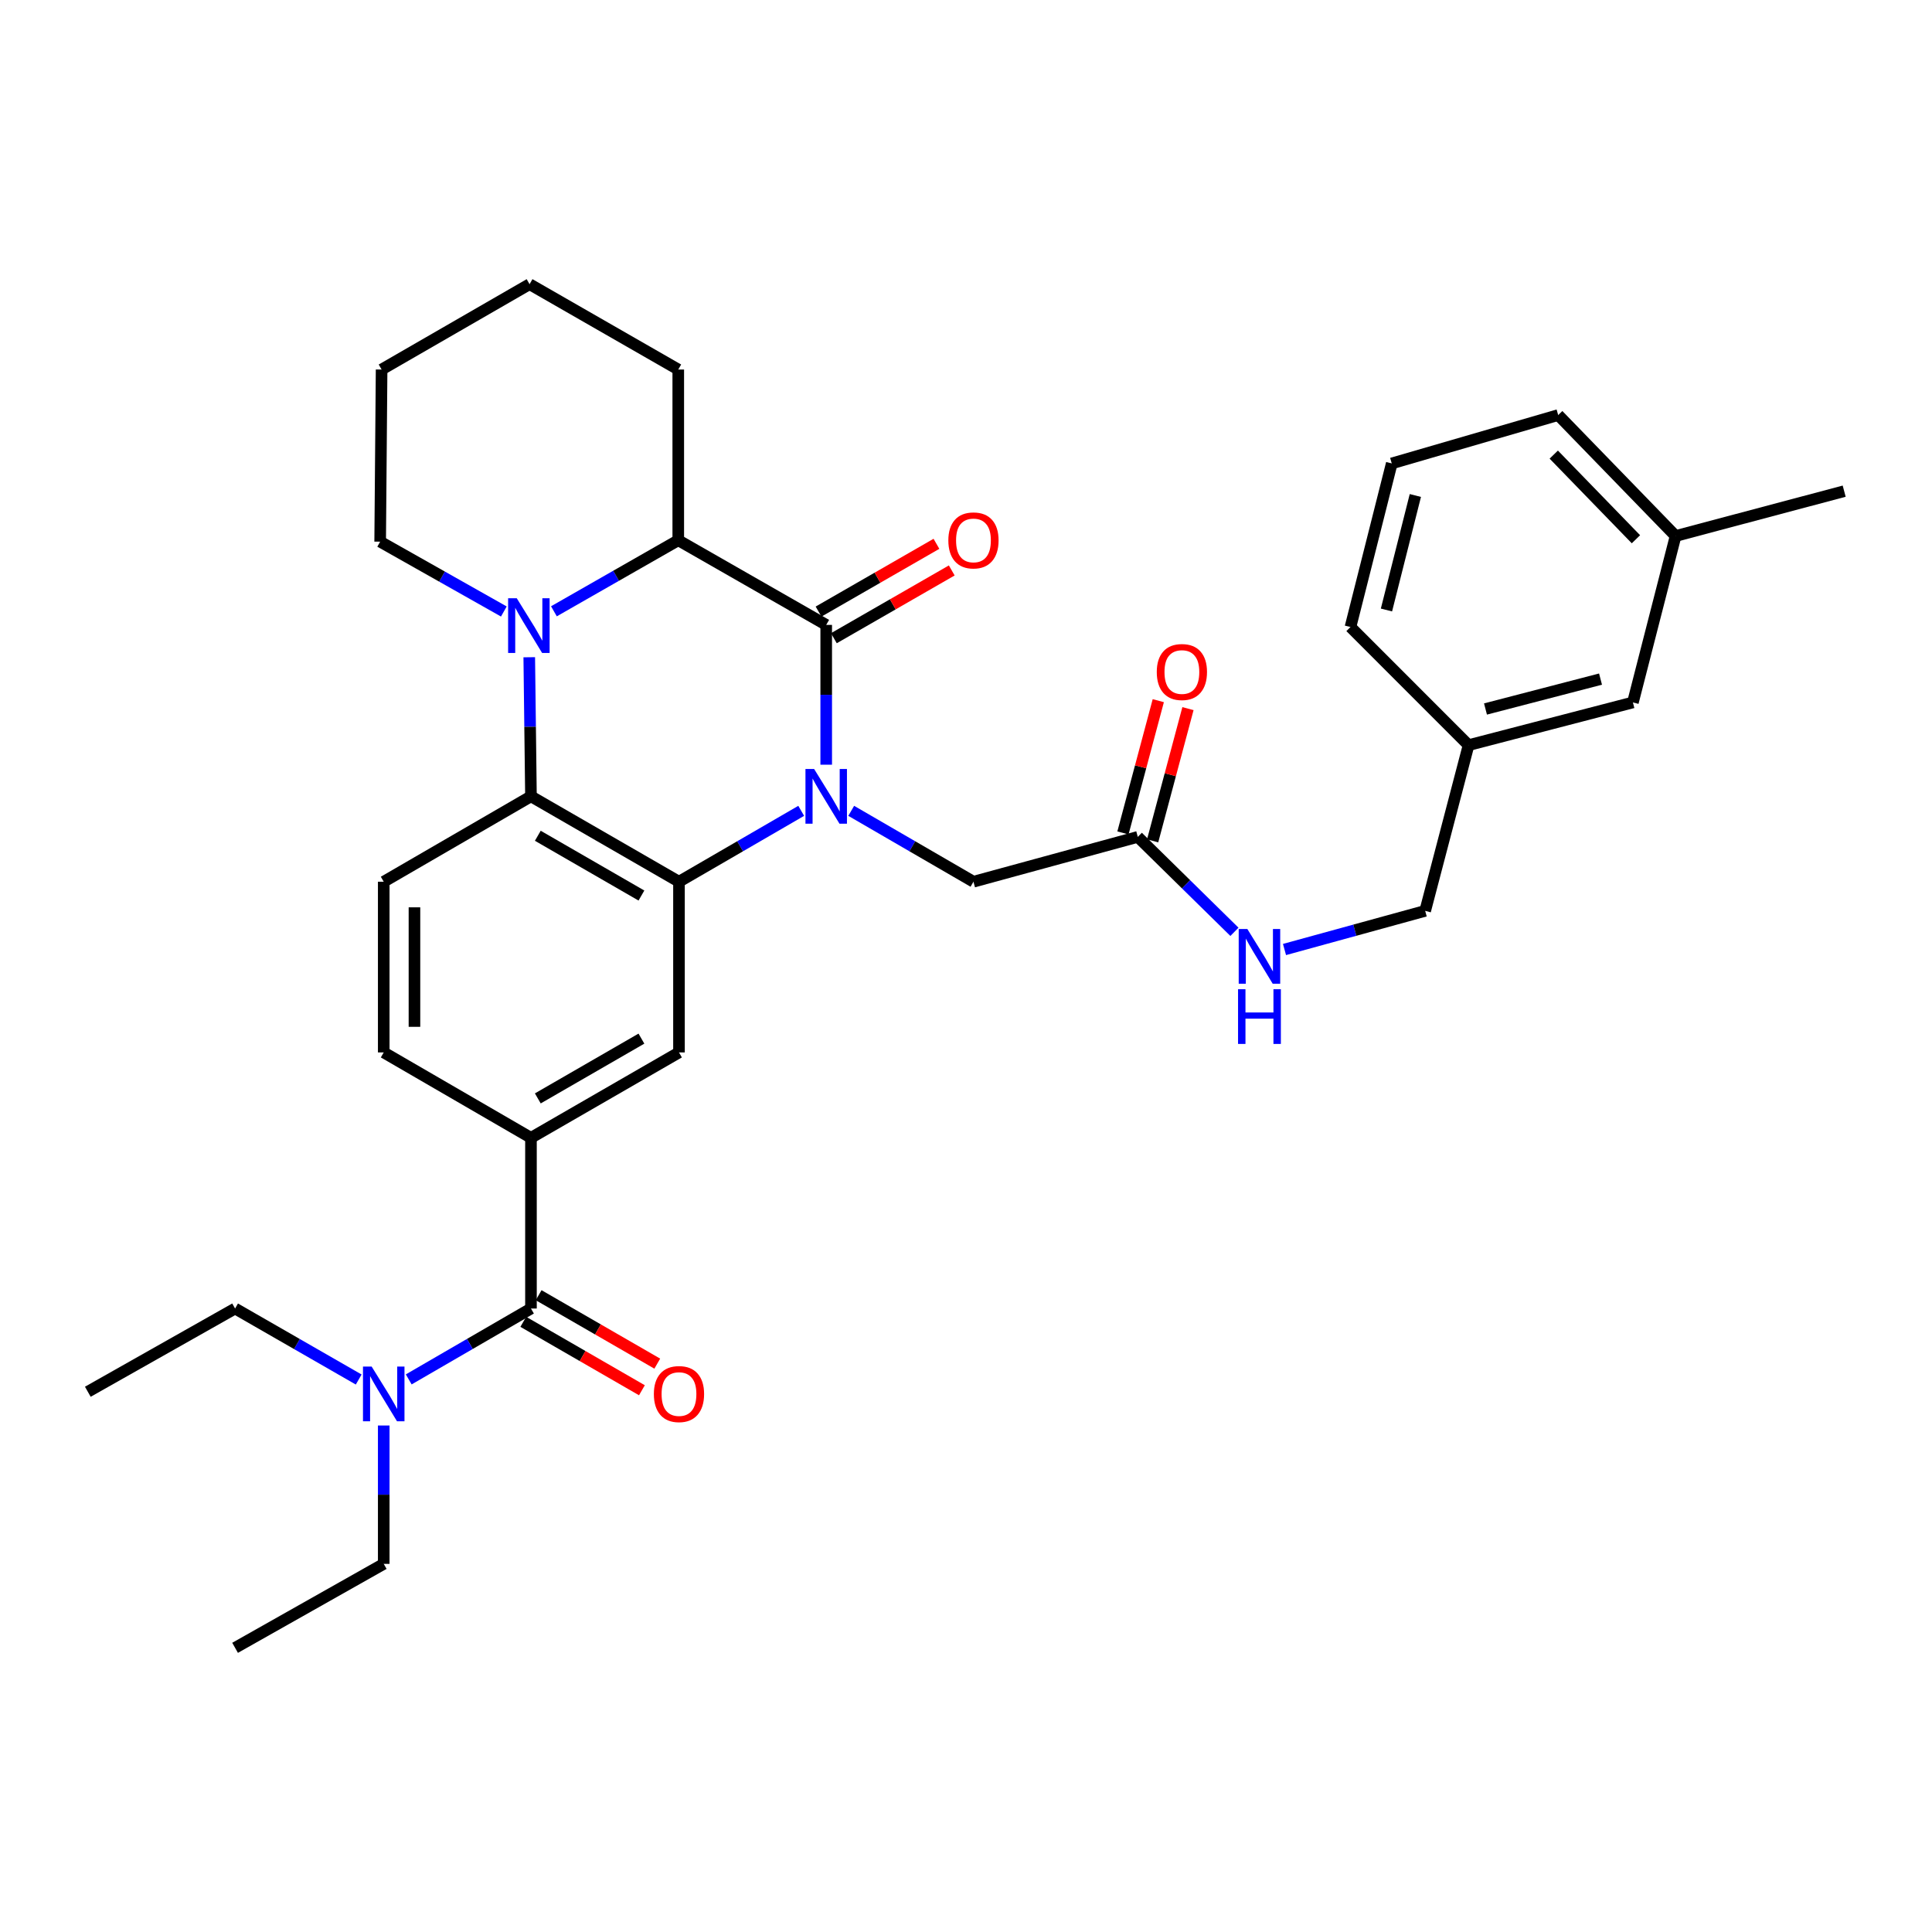 <?xml version='1.0' encoding='iso-8859-1'?>
<svg version='1.1' baseProfile='full'
              xmlns='http://www.w3.org/2000/svg'
                      xmlns:rdkit='http://www.rdkit.org/xml'
                      xmlns:xlink='http://www.w3.org/1999/xlink'
                  xml:space='preserve'
width='1000px' height='1000px' viewBox='0 0 1000 1000'>
<!-- END OF HEADER -->
<rect style='opacity:1.0;fill:#FFFFFF;stroke:none' width='1000' height='1000' x='0' y='0'> </rect>
<path class='bond-0' d='M 427.646,395.805 L 427.646,359.626' style='fill:none;fill-rule:evenodd;stroke:#0000FF;stroke-width:6px;stroke-linecap:butt;stroke-linejoin:miter;stroke-opacity:1' />
<path class='bond-0' d='M 427.646,359.626 L 427.646,323.448' style='fill:none;fill-rule:evenodd;stroke:#000000;stroke-width:6px;stroke-linecap:butt;stroke-linejoin:miter;stroke-opacity:1' />
<path class='bond-1' d='M 414.703,419.689 L 383.071,438.034' style='fill:none;fill-rule:evenodd;stroke:#0000FF;stroke-width:6px;stroke-linecap:butt;stroke-linejoin:miter;stroke-opacity:1' />
<path class='bond-1' d='M 383.071,438.034 L 351.439,456.379' style='fill:none;fill-rule:evenodd;stroke:#000000;stroke-width:6px;stroke-linecap:butt;stroke-linejoin:miter;stroke-opacity:1' />
<path class='bond-8' d='M 440.588,419.688 L 472.225,438.034' style='fill:none;fill-rule:evenodd;stroke:#0000FF;stroke-width:6px;stroke-linecap:butt;stroke-linejoin:miter;stroke-opacity:1' />
<path class='bond-8' d='M 472.225,438.034 L 503.861,456.379' style='fill:none;fill-rule:evenodd;stroke:#000000;stroke-width:6px;stroke-linecap:butt;stroke-linejoin:miter;stroke-opacity:1' />
<path class='bond-4' d='M 427.646,323.448 L 351.068,279.632' style='fill:none;fill-rule:evenodd;stroke:#000000;stroke-width:6px;stroke-linecap:butt;stroke-linejoin:miter;stroke-opacity:1' />
<path class='bond-11' d='M 431.609,330.342 L 462.118,312.803' style='fill:none;fill-rule:evenodd;stroke:#000000;stroke-width:6px;stroke-linecap:butt;stroke-linejoin:miter;stroke-opacity:1' />
<path class='bond-11' d='M 462.118,312.803 L 492.627,295.263' style='fill:none;fill-rule:evenodd;stroke:#FF0000;stroke-width:6px;stroke-linecap:butt;stroke-linejoin:miter;stroke-opacity:1' />
<path class='bond-11' d='M 423.682,316.554 L 454.191,299.015' style='fill:none;fill-rule:evenodd;stroke:#000000;stroke-width:6px;stroke-linecap:butt;stroke-linejoin:miter;stroke-opacity:1' />
<path class='bond-11' d='M 454.191,299.015 L 484.7,281.475' style='fill:none;fill-rule:evenodd;stroke:#FF0000;stroke-width:6px;stroke-linecap:butt;stroke-linejoin:miter;stroke-opacity:1' />
<path class='bond-3' d='M 351.439,456.379 L 274.826,412.183' style='fill:none;fill-rule:evenodd;stroke:#000000;stroke-width:6px;stroke-linecap:butt;stroke-linejoin:miter;stroke-opacity:1' />
<path class='bond-3' d='M 332,463.526 L 278.371,432.589' style='fill:none;fill-rule:evenodd;stroke:#000000;stroke-width:6px;stroke-linecap:butt;stroke-linejoin:miter;stroke-opacity:1' />
<path class='bond-6' d='M 351.439,456.379 L 351.439,544.734' style='fill:none;fill-rule:evenodd;stroke:#000000;stroke-width:6px;stroke-linecap:butt;stroke-linejoin:miter;stroke-opacity:1' />
<path class='bond-2' d='M 273.94,340.188 L 274.383,376.186' style='fill:none;fill-rule:evenodd;stroke:#0000FF;stroke-width:6px;stroke-linecap:butt;stroke-linejoin:miter;stroke-opacity:1' />
<path class='bond-2' d='M 274.383,376.186 L 274.826,412.183' style='fill:none;fill-rule:evenodd;stroke:#000000;stroke-width:6px;stroke-linecap:butt;stroke-linejoin:miter;stroke-opacity:1' />
<path class='bond-17' d='M 260.789,316.508 L 228.781,298.437' style='fill:none;fill-rule:evenodd;stroke:#0000FF;stroke-width:6px;stroke-linecap:butt;stroke-linejoin:miter;stroke-opacity:1' />
<path class='bond-17' d='M 228.781,298.437 L 196.772,280.366' style='fill:none;fill-rule:evenodd;stroke:#000000;stroke-width:6px;stroke-linecap:butt;stroke-linejoin:miter;stroke-opacity:1' />
<path class='bond-33' d='M 286.706,316.41 L 318.887,298.021' style='fill:none;fill-rule:evenodd;stroke:#0000FF;stroke-width:6px;stroke-linecap:butt;stroke-linejoin:miter;stroke-opacity:1' />
<path class='bond-33' d='M 318.887,298.021 L 351.068,279.632' style='fill:none;fill-rule:evenodd;stroke:#000000;stroke-width:6px;stroke-linecap:butt;stroke-linejoin:miter;stroke-opacity:1' />
<path class='bond-9' d='M 274.826,412.183 L 198.619,456.379' style='fill:none;fill-rule:evenodd;stroke:#000000;stroke-width:6px;stroke-linecap:butt;stroke-linejoin:miter;stroke-opacity:1' />
<path class='bond-22' d='M 351.068,279.632 L 351.068,191.268' style='fill:none;fill-rule:evenodd;stroke:#000000;stroke-width:6px;stroke-linecap:butt;stroke-linejoin:miter;stroke-opacity:1' />
<path class='bond-5' d='M 274.826,677.286 L 274.826,588.939' style='fill:none;fill-rule:evenodd;stroke:#000000;stroke-width:6px;stroke-linecap:butt;stroke-linejoin:miter;stroke-opacity:1' />
<path class='bond-12' d='M 274.826,677.286 L 243.194,695.63' style='fill:none;fill-rule:evenodd;stroke:#000000;stroke-width:6px;stroke-linecap:butt;stroke-linejoin:miter;stroke-opacity:1' />
<path class='bond-12' d='M 243.194,695.63 L 211.561,713.975' style='fill:none;fill-rule:evenodd;stroke:#0000FF;stroke-width:6px;stroke-linecap:butt;stroke-linejoin:miter;stroke-opacity:1' />
<path class='bond-14' d='M 270.852,684.174 L 301.553,701.884' style='fill:none;fill-rule:evenodd;stroke:#000000;stroke-width:6px;stroke-linecap:butt;stroke-linejoin:miter;stroke-opacity:1' />
<path class='bond-14' d='M 301.553,701.884 L 332.254,719.594' style='fill:none;fill-rule:evenodd;stroke:#FF0000;stroke-width:6px;stroke-linecap:butt;stroke-linejoin:miter;stroke-opacity:1' />
<path class='bond-14' d='M 278.799,670.397 L 309.5,688.108' style='fill:none;fill-rule:evenodd;stroke:#000000;stroke-width:6px;stroke-linecap:butt;stroke-linejoin:miter;stroke-opacity:1' />
<path class='bond-14' d='M 309.5,688.108 L 340.201,705.818' style='fill:none;fill-rule:evenodd;stroke:#FF0000;stroke-width:6px;stroke-linecap:butt;stroke-linejoin:miter;stroke-opacity:1' />
<path class='bond-7' d='M 351.439,544.734 L 274.826,588.939' style='fill:none;fill-rule:evenodd;stroke:#000000;stroke-width:6px;stroke-linecap:butt;stroke-linejoin:miter;stroke-opacity:1' />
<path class='bond-7' d='M 331.999,537.59 L 278.37,568.533' style='fill:none;fill-rule:evenodd;stroke:#000000;stroke-width:6px;stroke-linecap:butt;stroke-linejoin:miter;stroke-opacity:1' />
<path class='bond-13' d='M 274.826,588.939 L 198.619,544.734' style='fill:none;fill-rule:evenodd;stroke:#000000;stroke-width:6px;stroke-linecap:butt;stroke-linejoin:miter;stroke-opacity:1' />
<path class='bond-10' d='M 503.861,456.379 L 588.921,433.168' style='fill:none;fill-rule:evenodd;stroke:#000000;stroke-width:6px;stroke-linecap:butt;stroke-linejoin:miter;stroke-opacity:1' />
<path class='bond-34' d='M 198.619,456.379 L 198.619,544.734' style='fill:none;fill-rule:evenodd;stroke:#000000;stroke-width:6px;stroke-linecap:butt;stroke-linejoin:miter;stroke-opacity:1' />
<path class='bond-34' d='M 214.523,469.632 L 214.523,531.481' style='fill:none;fill-rule:evenodd;stroke:#000000;stroke-width:6px;stroke-linecap:butt;stroke-linejoin:miter;stroke-opacity:1' />
<path class='bond-15' d='M 588.921,433.168 L 613.933,457.738' style='fill:none;fill-rule:evenodd;stroke:#000000;stroke-width:6px;stroke-linecap:butt;stroke-linejoin:miter;stroke-opacity:1' />
<path class='bond-15' d='M 613.933,457.738 L 638.945,482.308' style='fill:none;fill-rule:evenodd;stroke:#0000FF;stroke-width:6px;stroke-linecap:butt;stroke-linejoin:miter;stroke-opacity:1' />
<path class='bond-16' d='M 596.604,435.221 L 605.748,400.999' style='fill:none;fill-rule:evenodd;stroke:#000000;stroke-width:6px;stroke-linecap:butt;stroke-linejoin:miter;stroke-opacity:1' />
<path class='bond-16' d='M 605.748,400.999 L 614.891,366.777' style='fill:none;fill-rule:evenodd;stroke:#FF0000;stroke-width:6px;stroke-linecap:butt;stroke-linejoin:miter;stroke-opacity:1' />
<path class='bond-16' d='M 581.239,431.115 L 590.383,396.894' style='fill:none;fill-rule:evenodd;stroke:#000000;stroke-width:6px;stroke-linecap:butt;stroke-linejoin:miter;stroke-opacity:1' />
<path class='bond-16' d='M 590.383,396.894 L 599.526,362.672' style='fill:none;fill-rule:evenodd;stroke:#FF0000;stroke-width:6px;stroke-linecap:butt;stroke-linejoin:miter;stroke-opacity:1' />
<path class='bond-24' d='M 185.661,714.038 L 153.67,695.662' style='fill:none;fill-rule:evenodd;stroke:#0000FF;stroke-width:6px;stroke-linecap:butt;stroke-linejoin:miter;stroke-opacity:1' />
<path class='bond-24' d='M 153.67,695.662 L 121.679,677.286' style='fill:none;fill-rule:evenodd;stroke:#000000;stroke-width:6px;stroke-linecap:butt;stroke-linejoin:miter;stroke-opacity:1' />
<path class='bond-25' d='M 198.619,737.84 L 198.619,773.649' style='fill:none;fill-rule:evenodd;stroke:#0000FF;stroke-width:6px;stroke-linecap:butt;stroke-linejoin:miter;stroke-opacity:1' />
<path class='bond-25' d='M 198.619,773.649 L 198.619,809.457' style='fill:none;fill-rule:evenodd;stroke:#000000;stroke-width:6px;stroke-linecap:butt;stroke-linejoin:miter;stroke-opacity:1' />
<path class='bond-18' d='M 664.856,491.464 L 701.262,481.463' style='fill:none;fill-rule:evenodd;stroke:#0000FF;stroke-width:6px;stroke-linecap:butt;stroke-linejoin:miter;stroke-opacity:1' />
<path class='bond-18' d='M 701.262,481.463 L 737.668,471.461' style='fill:none;fill-rule:evenodd;stroke:#000000;stroke-width:6px;stroke-linecap:butt;stroke-linejoin:miter;stroke-opacity:1' />
<path class='bond-29' d='M 196.772,280.366 L 197.515,191.268' style='fill:none;fill-rule:evenodd;stroke:#000000;stroke-width:6px;stroke-linecap:butt;stroke-linejoin:miter;stroke-opacity:1' />
<path class='bond-20' d='M 737.668,471.461 L 760.128,385.686' style='fill:none;fill-rule:evenodd;stroke:#000000;stroke-width:6px;stroke-linecap:butt;stroke-linejoin:miter;stroke-opacity:1' />
<path class='bond-19' d='M 845.188,363.579 L 760.128,385.686' style='fill:none;fill-rule:evenodd;stroke:#000000;stroke-width:6px;stroke-linecap:butt;stroke-linejoin:miter;stroke-opacity:1' />
<path class='bond-19' d='M 828.428,351.502 L 768.886,366.977' style='fill:none;fill-rule:evenodd;stroke:#000000;stroke-width:6px;stroke-linecap:butt;stroke-linejoin:miter;stroke-opacity:1' />
<path class='bond-21' d='M 845.188,363.579 L 867.285,277.432' style='fill:none;fill-rule:evenodd;stroke:#000000;stroke-width:6px;stroke-linecap:butt;stroke-linejoin:miter;stroke-opacity:1' />
<path class='bond-26' d='M 760.128,385.686 L 699.003,324.543' style='fill:none;fill-rule:evenodd;stroke:#000000;stroke-width:6px;stroke-linecap:butt;stroke-linejoin:miter;stroke-opacity:1' />
<path class='bond-28' d='M 867.285,277.432 L 954.545,254.23' style='fill:none;fill-rule:evenodd;stroke:#000000;stroke-width:6px;stroke-linecap:butt;stroke-linejoin:miter;stroke-opacity:1' />
<path class='bond-36' d='M 867.285,277.432 L 806.523,214.832' style='fill:none;fill-rule:evenodd;stroke:#000000;stroke-width:6px;stroke-linecap:butt;stroke-linejoin:miter;stroke-opacity:1' />
<path class='bond-36' d='M 846.759,279.119 L 804.226,235.299' style='fill:none;fill-rule:evenodd;stroke:#000000;stroke-width:6px;stroke-linecap:butt;stroke-linejoin:miter;stroke-opacity:1' />
<path class='bond-32' d='M 351.068,191.268 L 274.101,147.09' style='fill:none;fill-rule:evenodd;stroke:#000000;stroke-width:6px;stroke-linecap:butt;stroke-linejoin:miter;stroke-opacity:1' />
<path class='bond-23' d='M 720.368,239.872 L 699.003,324.543' style='fill:none;fill-rule:evenodd;stroke:#000000;stroke-width:6px;stroke-linecap:butt;stroke-linejoin:miter;stroke-opacity:1' />
<path class='bond-23' d='M 732.584,256.464 L 717.629,315.734' style='fill:none;fill-rule:evenodd;stroke:#000000;stroke-width:6px;stroke-linecap:butt;stroke-linejoin:miter;stroke-opacity:1' />
<path class='bond-27' d='M 720.368,239.872 L 806.523,214.832' style='fill:none;fill-rule:evenodd;stroke:#000000;stroke-width:6px;stroke-linecap:butt;stroke-linejoin:miter;stroke-opacity:1' />
<path class='bond-31' d='M 121.679,677.286 L 45.455,720.368' style='fill:none;fill-rule:evenodd;stroke:#000000;stroke-width:6px;stroke-linecap:butt;stroke-linejoin:miter;stroke-opacity:1' />
<path class='bond-30' d='M 198.619,809.457 L 121.679,852.91' style='fill:none;fill-rule:evenodd;stroke:#000000;stroke-width:6px;stroke-linecap:butt;stroke-linejoin:miter;stroke-opacity:1' />
<path class='bond-35' d='M 197.515,191.268 L 274.101,147.09' style='fill:none;fill-rule:evenodd;stroke:#000000;stroke-width:6px;stroke-linecap:butt;stroke-linejoin:miter;stroke-opacity:1' />
<path  class='atom-0' d='M 421.386 398.023
L 430.666 413.023
Q 431.586 414.503, 433.066 417.183
Q 434.546 419.863, 434.626 420.023
L 434.626 398.023
L 438.386 398.023
L 438.386 426.343
L 434.506 426.343
L 424.546 409.943
Q 423.386 408.023, 422.146 405.823
Q 420.946 403.623, 420.586 402.943
L 420.586 426.343
L 416.906 426.343
L 416.906 398.023
L 421.386 398.023
' fill='#0000FF'/>
<path  class='atom-3' d='M 267.479 309.659
L 276.759 324.659
Q 277.679 326.139, 279.159 328.819
Q 280.639 331.499, 280.719 331.659
L 280.719 309.659
L 284.479 309.659
L 284.479 337.979
L 280.599 337.979
L 270.639 321.579
Q 269.479 319.659, 268.239 317.459
Q 267.039 315.259, 266.679 314.579
L 266.679 337.979
L 262.999 337.979
L 262.999 309.659
L 267.479 309.659
' fill='#0000FF'/>
<path  class='atom-12' d='M 490.861 279.712
Q 490.861 272.912, 494.221 269.112
Q 497.581 265.312, 503.861 265.312
Q 510.141 265.312, 513.501 269.112
Q 516.861 272.912, 516.861 279.712
Q 516.861 286.592, 513.461 290.512
Q 510.061 294.392, 503.861 294.392
Q 497.621 294.392, 494.221 290.512
Q 490.861 286.632, 490.861 279.712
M 503.861 291.192
Q 508.181 291.192, 510.501 288.312
Q 512.861 285.392, 512.861 279.712
Q 512.861 274.152, 510.501 271.352
Q 508.181 268.512, 503.861 268.512
Q 499.541 268.512, 497.181 271.312
Q 494.861 274.112, 494.861 279.712
Q 494.861 285.432, 497.181 288.312
Q 499.541 291.192, 503.861 291.192
' fill='#FF0000'/>
<path  class='atom-13' d='M 192.359 707.321
L 201.639 722.321
Q 202.559 723.801, 204.039 726.481
Q 205.519 729.161, 205.599 729.321
L 205.599 707.321
L 209.359 707.321
L 209.359 735.641
L 205.479 735.641
L 195.519 719.241
Q 194.359 717.321, 193.119 715.121
Q 191.919 712.921, 191.559 712.241
L 191.559 735.641
L 187.879 735.641
L 187.879 707.321
L 192.359 707.321
' fill='#0000FF'/>
<path  class='atom-15' d='M 338.439 721.561
Q 338.439 714.761, 341.799 710.961
Q 345.159 707.161, 351.439 707.161
Q 357.719 707.161, 361.079 710.961
Q 364.439 714.761, 364.439 721.561
Q 364.439 728.441, 361.039 732.361
Q 357.639 736.241, 351.439 736.241
Q 345.199 736.241, 341.799 732.361
Q 338.439 728.481, 338.439 721.561
M 351.439 733.041
Q 355.759 733.041, 358.079 730.161
Q 360.439 727.241, 360.439 721.561
Q 360.439 716.001, 358.079 713.201
Q 355.759 710.361, 351.439 710.361
Q 347.119 710.361, 344.759 713.161
Q 342.439 715.961, 342.439 721.561
Q 342.439 727.281, 344.759 730.161
Q 347.119 733.041, 351.439 733.041
' fill='#FF0000'/>
<path  class='atom-16' d='M 645.632 480.866
L 654.912 495.866
Q 655.832 497.346, 657.312 500.026
Q 658.792 502.706, 658.872 502.866
L 658.872 480.866
L 662.632 480.866
L 662.632 509.186
L 658.752 509.186
L 648.792 492.786
Q 647.632 490.866, 646.392 488.666
Q 645.192 486.466, 644.832 485.786
L 644.832 509.186
L 641.152 509.186
L 641.152 480.866
L 645.632 480.866
' fill='#0000FF'/>
<path  class='atom-16' d='M 640.812 512.018
L 644.652 512.018
L 644.652 524.058
L 659.132 524.058
L 659.132 512.018
L 662.972 512.018
L 662.972 540.338
L 659.132 540.338
L 659.132 527.258
L 644.652 527.258
L 644.652 540.338
L 640.812 540.338
L 640.812 512.018
' fill='#0000FF'/>
<path  class='atom-17' d='M 598.743 347.834
Q 598.743 341.034, 602.103 337.234
Q 605.463 333.434, 611.743 333.434
Q 618.023 333.434, 621.383 337.234
Q 624.743 341.034, 624.743 347.834
Q 624.743 354.714, 621.343 358.634
Q 617.943 362.514, 611.743 362.514
Q 605.503 362.514, 602.103 358.634
Q 598.743 354.754, 598.743 347.834
M 611.743 359.314
Q 616.063 359.314, 618.383 356.434
Q 620.743 353.514, 620.743 347.834
Q 620.743 342.274, 618.383 339.474
Q 616.063 336.634, 611.743 336.634
Q 607.423 336.634, 605.063 339.434
Q 602.743 342.234, 602.743 347.834
Q 602.743 353.554, 605.063 356.434
Q 607.423 359.314, 611.743 359.314
' fill='#FF0000'/>
</svg>
